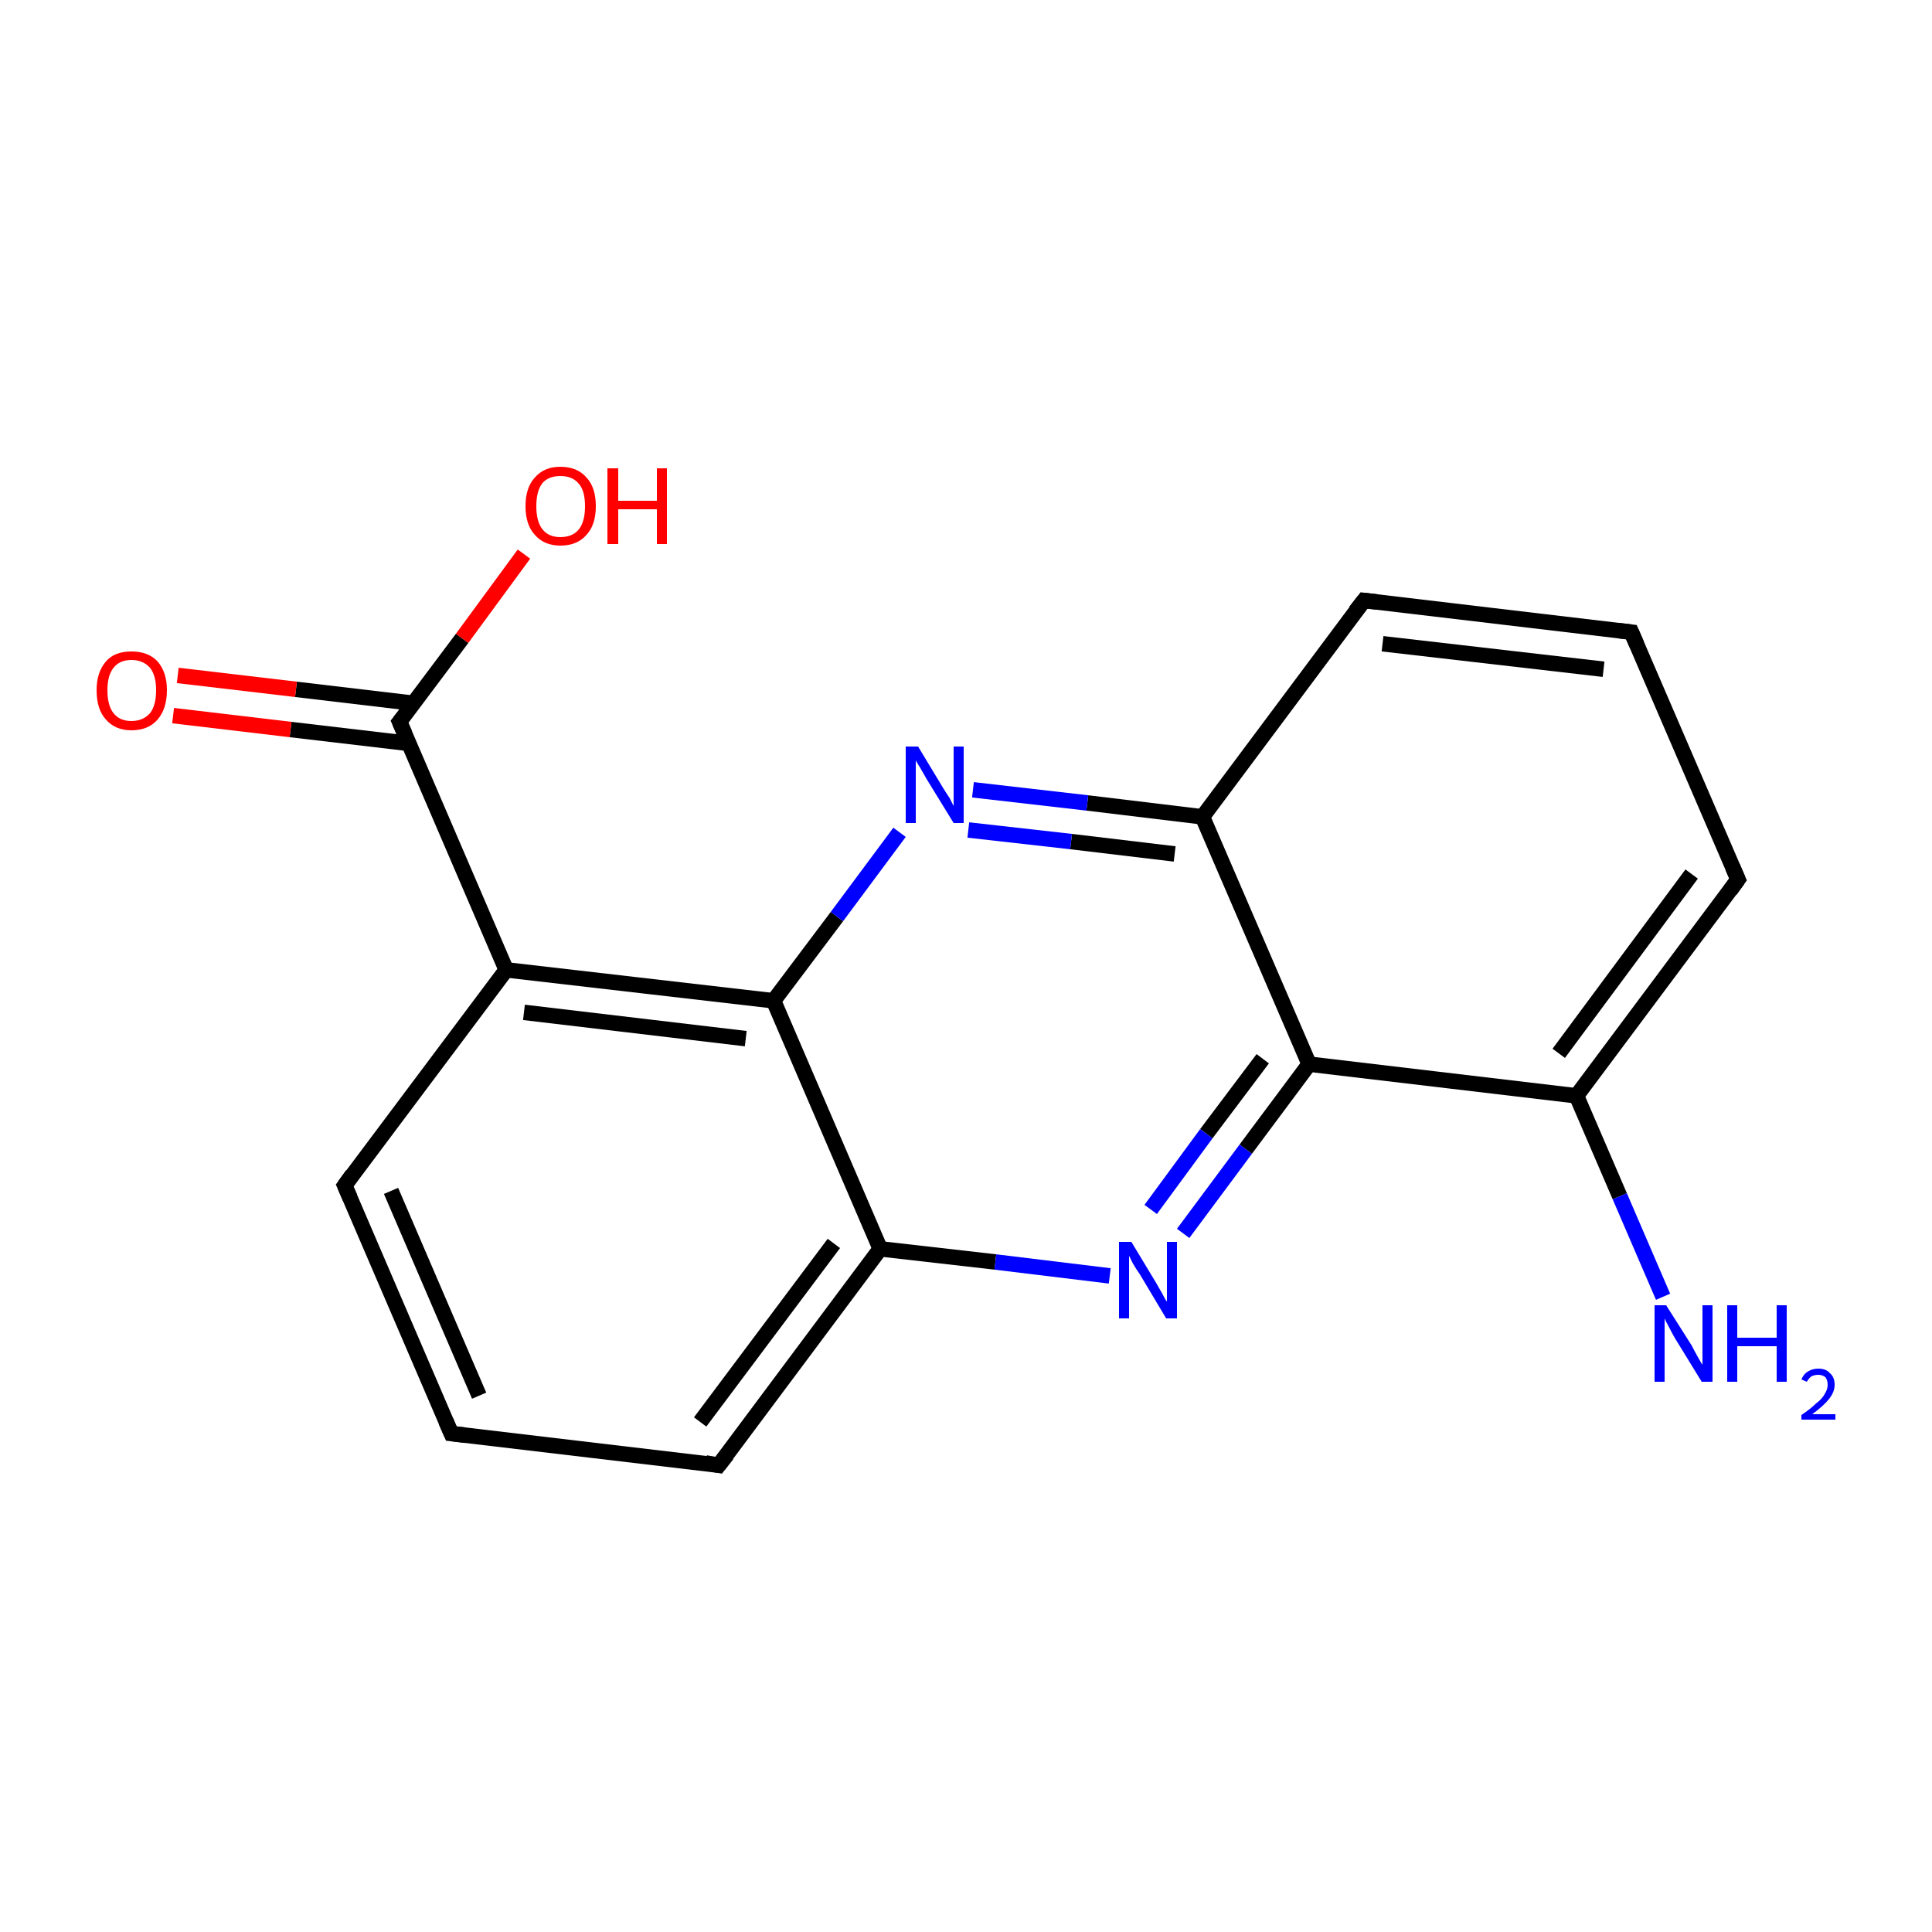 <?xml version='1.0' encoding='iso-8859-1'?>
<svg version='1.1' baseProfile='full'
              xmlns='http://www.w3.org/2000/svg'
                      xmlns:rdkit='http://www.rdkit.org/xml'
                      xmlns:xlink='http://www.w3.org/1999/xlink'
                  xml:space='preserve'
width='250px' height='250px' viewBox='0 0 250 250'>
<!-- END OF HEADER -->
<rect style='opacity:1.0;fill:#FFFFFF;stroke:none' width='250.0' height='250.0' x='0.0' y='0.0'> </rect>
<path class='bond-0 atom-0 atom-2' d='M 58.4,185.5 L 44.6,153.4' style='fill:none;fill-rule:evenodd;stroke:#000000;stroke-width:2.0px;stroke-linecap:butt;stroke-linejoin:miter;stroke-opacity:1' />
<path class='bond-0 atom-0 atom-2' d='M 62.0,180.6 L 50.6,154.1' style='fill:none;fill-rule:evenodd;stroke:#000000;stroke-width:2.0px;stroke-linecap:butt;stroke-linejoin:miter;stroke-opacity:1' />
<path class='bond-1 atom-0 atom-4' d='M 58.4,185.5 L 93.0,189.6' style='fill:none;fill-rule:evenodd;stroke:#000000;stroke-width:2.0px;stroke-linecap:butt;stroke-linejoin:miter;stroke-opacity:1' />
<path class='bond-2 atom-1 atom-3' d='M 211.1,81.8 L 224.9,113.8' style='fill:none;fill-rule:evenodd;stroke:#000000;stroke-width:2.0px;stroke-linecap:butt;stroke-linejoin:miter;stroke-opacity:1' />
<path class='bond-3 atom-1 atom-5' d='M 211.1,81.8 L 176.5,77.7' style='fill:none;fill-rule:evenodd;stroke:#000000;stroke-width:2.0px;stroke-linecap:butt;stroke-linejoin:miter;stroke-opacity:1' />
<path class='bond-3 atom-1 atom-5' d='M 207.5,86.6 L 178.9,83.3' style='fill:none;fill-rule:evenodd;stroke:#000000;stroke-width:2.0px;stroke-linecap:butt;stroke-linejoin:miter;stroke-opacity:1' />
<path class='bond-4 atom-2 atom-6' d='M 44.6,153.4 L 65.5,125.5' style='fill:none;fill-rule:evenodd;stroke:#000000;stroke-width:2.0px;stroke-linecap:butt;stroke-linejoin:miter;stroke-opacity:1' />
<path class='bond-5 atom-3 atom-7' d='M 224.9,113.8 L 204.0,141.8' style='fill:none;fill-rule:evenodd;stroke:#000000;stroke-width:2.0px;stroke-linecap:butt;stroke-linejoin:miter;stroke-opacity:1' />
<path class='bond-5 atom-3 atom-7' d='M 218.9,113.1 L 201.7,136.3' style='fill:none;fill-rule:evenodd;stroke:#000000;stroke-width:2.0px;stroke-linecap:butt;stroke-linejoin:miter;stroke-opacity:1' />
<path class='bond-6 atom-4 atom-8' d='M 93.0,189.6 L 113.9,161.6' style='fill:none;fill-rule:evenodd;stroke:#000000;stroke-width:2.0px;stroke-linecap:butt;stroke-linejoin:miter;stroke-opacity:1' />
<path class='bond-6 atom-4 atom-8' d='M 90.6,184.0 L 107.9,160.9' style='fill:none;fill-rule:evenodd;stroke:#000000;stroke-width:2.0px;stroke-linecap:butt;stroke-linejoin:miter;stroke-opacity:1' />
<path class='bond-7 atom-5 atom-9' d='M 176.5,77.7 L 155.6,105.7' style='fill:none;fill-rule:evenodd;stroke:#000000;stroke-width:2.0px;stroke-linecap:butt;stroke-linejoin:miter;stroke-opacity:1' />
<path class='bond-8 atom-6 atom-10' d='M 65.5,125.5 L 100.1,129.5' style='fill:none;fill-rule:evenodd;stroke:#000000;stroke-width:2.0px;stroke-linecap:butt;stroke-linejoin:miter;stroke-opacity:1' />
<path class='bond-8 atom-6 atom-10' d='M 67.8,131.0 L 96.5,134.4' style='fill:none;fill-rule:evenodd;stroke:#000000;stroke-width:2.0px;stroke-linecap:butt;stroke-linejoin:miter;stroke-opacity:1' />
<path class='bond-9 atom-6 atom-12' d='M 65.5,125.5 L 51.7,93.4' style='fill:none;fill-rule:evenodd;stroke:#000000;stroke-width:2.0px;stroke-linecap:butt;stroke-linejoin:miter;stroke-opacity:1' />
<path class='bond-10 atom-7 atom-11' d='M 204.0,141.8 L 169.4,137.7' style='fill:none;fill-rule:evenodd;stroke:#000000;stroke-width:2.0px;stroke-linecap:butt;stroke-linejoin:miter;stroke-opacity:1' />
<path class='bond-11 atom-7 atom-13' d='M 204.0,141.8 L 209.6,154.8' style='fill:none;fill-rule:evenodd;stroke:#000000;stroke-width:2.0px;stroke-linecap:butt;stroke-linejoin:miter;stroke-opacity:1' />
<path class='bond-11 atom-7 atom-13' d='M 209.6,154.8 L 215.2,167.8' style='fill:none;fill-rule:evenodd;stroke:#0000FF;stroke-width:2.0px;stroke-linecap:butt;stroke-linejoin:miter;stroke-opacity:1' />
<path class='bond-12 atom-8 atom-10' d='M 113.9,161.6 L 100.1,129.5' style='fill:none;fill-rule:evenodd;stroke:#000000;stroke-width:2.0px;stroke-linecap:butt;stroke-linejoin:miter;stroke-opacity:1' />
<path class='bond-13 atom-8 atom-15' d='M 113.9,161.6 L 128.8,163.3' style='fill:none;fill-rule:evenodd;stroke:#000000;stroke-width:2.0px;stroke-linecap:butt;stroke-linejoin:miter;stroke-opacity:1' />
<path class='bond-13 atom-8 atom-15' d='M 128.8,163.3 L 143.6,165.1' style='fill:none;fill-rule:evenodd;stroke:#0000FF;stroke-width:2.0px;stroke-linecap:butt;stroke-linejoin:miter;stroke-opacity:1' />
<path class='bond-14 atom-9 atom-11' d='M 155.6,105.7 L 169.4,137.7' style='fill:none;fill-rule:evenodd;stroke:#000000;stroke-width:2.0px;stroke-linecap:butt;stroke-linejoin:miter;stroke-opacity:1' />
<path class='bond-15 atom-9 atom-14' d='M 155.6,105.7 L 140.7,103.9' style='fill:none;fill-rule:evenodd;stroke:#000000;stroke-width:2.0px;stroke-linecap:butt;stroke-linejoin:miter;stroke-opacity:1' />
<path class='bond-15 atom-9 atom-14' d='M 140.7,103.9 L 125.9,102.2' style='fill:none;fill-rule:evenodd;stroke:#0000FF;stroke-width:2.0px;stroke-linecap:butt;stroke-linejoin:miter;stroke-opacity:1' />
<path class='bond-15 atom-9 atom-14' d='M 152.0,110.5 L 138.6,108.9' style='fill:none;fill-rule:evenodd;stroke:#000000;stroke-width:2.0px;stroke-linecap:butt;stroke-linejoin:miter;stroke-opacity:1' />
<path class='bond-15 atom-9 atom-14' d='M 138.6,108.9 L 125.3,107.4' style='fill:none;fill-rule:evenodd;stroke:#0000FF;stroke-width:2.0px;stroke-linecap:butt;stroke-linejoin:miter;stroke-opacity:1' />
<path class='bond-16 atom-10 atom-14' d='M 100.1,129.5 L 108.3,118.6' style='fill:none;fill-rule:evenodd;stroke:#000000;stroke-width:2.0px;stroke-linecap:butt;stroke-linejoin:miter;stroke-opacity:1' />
<path class='bond-16 atom-10 atom-14' d='M 108.3,118.6 L 116.4,107.7' style='fill:none;fill-rule:evenodd;stroke:#0000FF;stroke-width:2.0px;stroke-linecap:butt;stroke-linejoin:miter;stroke-opacity:1' />
<path class='bond-17 atom-11 atom-15' d='M 169.4,137.7 L 161.2,148.7' style='fill:none;fill-rule:evenodd;stroke:#000000;stroke-width:2.0px;stroke-linecap:butt;stroke-linejoin:miter;stroke-opacity:1' />
<path class='bond-17 atom-11 atom-15' d='M 161.2,148.7 L 153.1,159.6' style='fill:none;fill-rule:evenodd;stroke:#0000FF;stroke-width:2.0px;stroke-linecap:butt;stroke-linejoin:miter;stroke-opacity:1' />
<path class='bond-17 atom-11 atom-15' d='M 163.4,137.0 L 156.1,146.7' style='fill:none;fill-rule:evenodd;stroke:#000000;stroke-width:2.0px;stroke-linecap:butt;stroke-linejoin:miter;stroke-opacity:1' />
<path class='bond-17 atom-11 atom-15' d='M 156.1,146.7 L 148.9,156.5' style='fill:none;fill-rule:evenodd;stroke:#0000FF;stroke-width:2.0px;stroke-linecap:butt;stroke-linejoin:miter;stroke-opacity:1' />
<path class='bond-18 atom-12 atom-16' d='M 53.5,91.0 L 38.3,89.2' style='fill:none;fill-rule:evenodd;stroke:#000000;stroke-width:2.0px;stroke-linecap:butt;stroke-linejoin:miter;stroke-opacity:1' />
<path class='bond-18 atom-12 atom-16' d='M 38.3,89.2 L 23.0,87.4' style='fill:none;fill-rule:evenodd;stroke:#FF0000;stroke-width:2.0px;stroke-linecap:butt;stroke-linejoin:miter;stroke-opacity:1' />
<path class='bond-18 atom-12 atom-16' d='M 52.9,96.2 L 37.6,94.4' style='fill:none;fill-rule:evenodd;stroke:#000000;stroke-width:2.0px;stroke-linecap:butt;stroke-linejoin:miter;stroke-opacity:1' />
<path class='bond-18 atom-12 atom-16' d='M 37.6,94.4 L 22.4,92.6' style='fill:none;fill-rule:evenodd;stroke:#FF0000;stroke-width:2.0px;stroke-linecap:butt;stroke-linejoin:miter;stroke-opacity:1' />
<path class='bond-19 atom-12 atom-17' d='M 51.7,93.4 L 59.8,82.6' style='fill:none;fill-rule:evenodd;stroke:#000000;stroke-width:2.0px;stroke-linecap:butt;stroke-linejoin:miter;stroke-opacity:1' />
<path class='bond-19 atom-12 atom-17' d='M 59.8,82.6 L 67.8,71.7' style='fill:none;fill-rule:evenodd;stroke:#FF0000;stroke-width:2.0px;stroke-linecap:butt;stroke-linejoin:miter;stroke-opacity:1' />
<path d='M 57.7,183.9 L 58.4,185.5 L 60.1,185.7' style='fill:none;stroke:#000000;stroke-width:2.0px;stroke-linecap:butt;stroke-linejoin:miter;stroke-opacity:1;' />
<path d='M 211.8,83.4 L 211.1,81.8 L 209.4,81.6' style='fill:none;stroke:#000000;stroke-width:2.0px;stroke-linecap:butt;stroke-linejoin:miter;stroke-opacity:1;' />
<path d='M 45.3,155.0 L 44.6,153.4 L 45.6,152.0' style='fill:none;stroke:#000000;stroke-width:2.0px;stroke-linecap:butt;stroke-linejoin:miter;stroke-opacity:1;' />
<path d='M 224.2,112.2 L 224.9,113.8 L 223.9,115.2' style='fill:none;stroke:#000000;stroke-width:2.0px;stroke-linecap:butt;stroke-linejoin:miter;stroke-opacity:1;' />
<path d='M 91.3,189.3 L 93.0,189.6 L 94.1,188.2' style='fill:none;stroke:#000000;stroke-width:2.0px;stroke-linecap:butt;stroke-linejoin:miter;stroke-opacity:1;' />
<path d='M 178.2,77.9 L 176.5,77.7 L 175.4,79.1' style='fill:none;stroke:#000000;stroke-width:2.0px;stroke-linecap:butt;stroke-linejoin:miter;stroke-opacity:1;' />
<path d='M 52.4,95.0 L 51.7,93.4 L 52.1,92.9' style='fill:none;stroke:#000000;stroke-width:2.0px;stroke-linecap:butt;stroke-linejoin:miter;stroke-opacity:1;' />
<path class='atom-13' d='M 215.6 168.9
L 218.9 174.1
Q 219.2 174.7, 219.7 175.6
Q 220.2 176.5, 220.3 176.6
L 220.3 168.9
L 221.6 168.9
L 221.6 178.8
L 220.2 178.8
L 216.7 173.1
Q 216.3 172.4, 215.9 171.6
Q 215.5 170.9, 215.4 170.6
L 215.4 178.8
L 214.1 178.8
L 214.1 168.9
L 215.6 168.9
' fill='#0000FF'/>
<path class='atom-13' d='M 223.5 168.9
L 224.8 168.9
L 224.8 173.1
L 229.9 173.1
L 229.9 168.9
L 231.2 168.9
L 231.2 178.8
L 229.9 178.8
L 229.9 174.2
L 224.8 174.2
L 224.8 178.8
L 223.5 178.8
L 223.5 168.9
' fill='#0000FF'/>
<path class='atom-13' d='M 233.1 178.5
Q 233.4 177.8, 233.9 177.5
Q 234.5 177.1, 235.3 177.1
Q 236.3 177.1, 236.8 177.7
Q 237.4 178.2, 237.4 179.2
Q 237.4 180.1, 236.7 181.0
Q 236.0 181.9, 234.5 183.0
L 237.5 183.0
L 237.5 183.7
L 233.1 183.7
L 233.1 183.1
Q 234.3 182.3, 235.0 181.6
Q 235.8 181.0, 236.1 180.4
Q 236.5 179.8, 236.5 179.2
Q 236.5 178.6, 236.2 178.2
Q 235.8 177.9, 235.3 177.9
Q 234.8 177.9, 234.4 178.1
Q 234.1 178.3, 233.8 178.8
L 233.1 178.5
' fill='#0000FF'/>
<path class='atom-14' d='M 118.8 96.6
L 122.0 101.9
Q 122.3 102.4, 122.9 103.3
Q 123.4 104.3, 123.4 104.3
L 123.4 96.6
L 124.7 96.6
L 124.7 106.5
L 123.4 106.5
L 119.9 100.8
Q 119.5 100.1, 119.1 99.4
Q 118.6 98.6, 118.5 98.4
L 118.5 106.5
L 117.2 106.5
L 117.2 96.6
L 118.8 96.6
' fill='#0000FF'/>
<path class='atom-15' d='M 146.4 160.7
L 149.6 166.0
Q 149.9 166.5, 150.4 167.4
Q 150.9 168.4, 151.0 168.4
L 151.0 160.7
L 152.3 160.7
L 152.3 170.6
L 150.9 170.6
L 147.5 164.9
Q 147.0 164.2, 146.6 163.5
Q 146.2 162.7, 146.1 162.5
L 146.1 170.6
L 144.8 170.6
L 144.8 160.7
L 146.4 160.7
' fill='#0000FF'/>
<path class='atom-16' d='M 12.5 89.3
Q 12.5 87.0, 13.7 85.6
Q 14.8 84.3, 17.0 84.3
Q 19.2 84.3, 20.4 85.6
Q 21.6 87.0, 21.6 89.3
Q 21.6 91.7, 20.4 93.1
Q 19.2 94.5, 17.0 94.5
Q 14.9 94.5, 13.7 93.1
Q 12.5 91.8, 12.5 89.3
M 17.0 93.3
Q 18.5 93.3, 19.4 92.3
Q 20.2 91.3, 20.2 89.3
Q 20.2 87.4, 19.4 86.4
Q 18.5 85.4, 17.0 85.4
Q 15.5 85.4, 14.7 86.4
Q 13.9 87.4, 13.9 89.3
Q 13.9 91.3, 14.7 92.3
Q 15.5 93.3, 17.0 93.3
' fill='#FF0000'/>
<path class='atom-17' d='M 68.0 65.5
Q 68.0 63.1, 69.2 61.8
Q 70.4 60.4, 72.5 60.4
Q 74.7 60.4, 75.9 61.8
Q 77.1 63.1, 77.1 65.5
Q 77.1 67.9, 75.9 69.2
Q 74.7 70.6, 72.5 70.6
Q 70.4 70.6, 69.2 69.2
Q 68.0 67.9, 68.0 65.5
M 72.5 69.5
Q 74.1 69.5, 74.9 68.5
Q 75.7 67.5, 75.7 65.5
Q 75.7 63.5, 74.9 62.6
Q 74.1 61.6, 72.5 61.6
Q 71.0 61.6, 70.2 62.5
Q 69.4 63.5, 69.4 65.5
Q 69.4 67.5, 70.2 68.5
Q 71.0 69.5, 72.5 69.5
' fill='#FF0000'/>
<path class='atom-17' d='M 78.6 60.6
L 80.0 60.6
L 80.0 64.8
L 85.0 64.8
L 85.0 60.6
L 86.3 60.6
L 86.3 70.4
L 85.0 70.4
L 85.0 65.9
L 80.0 65.9
L 80.0 70.4
L 78.6 70.4
L 78.6 60.6
' fill='#FF0000'/>
</svg>
